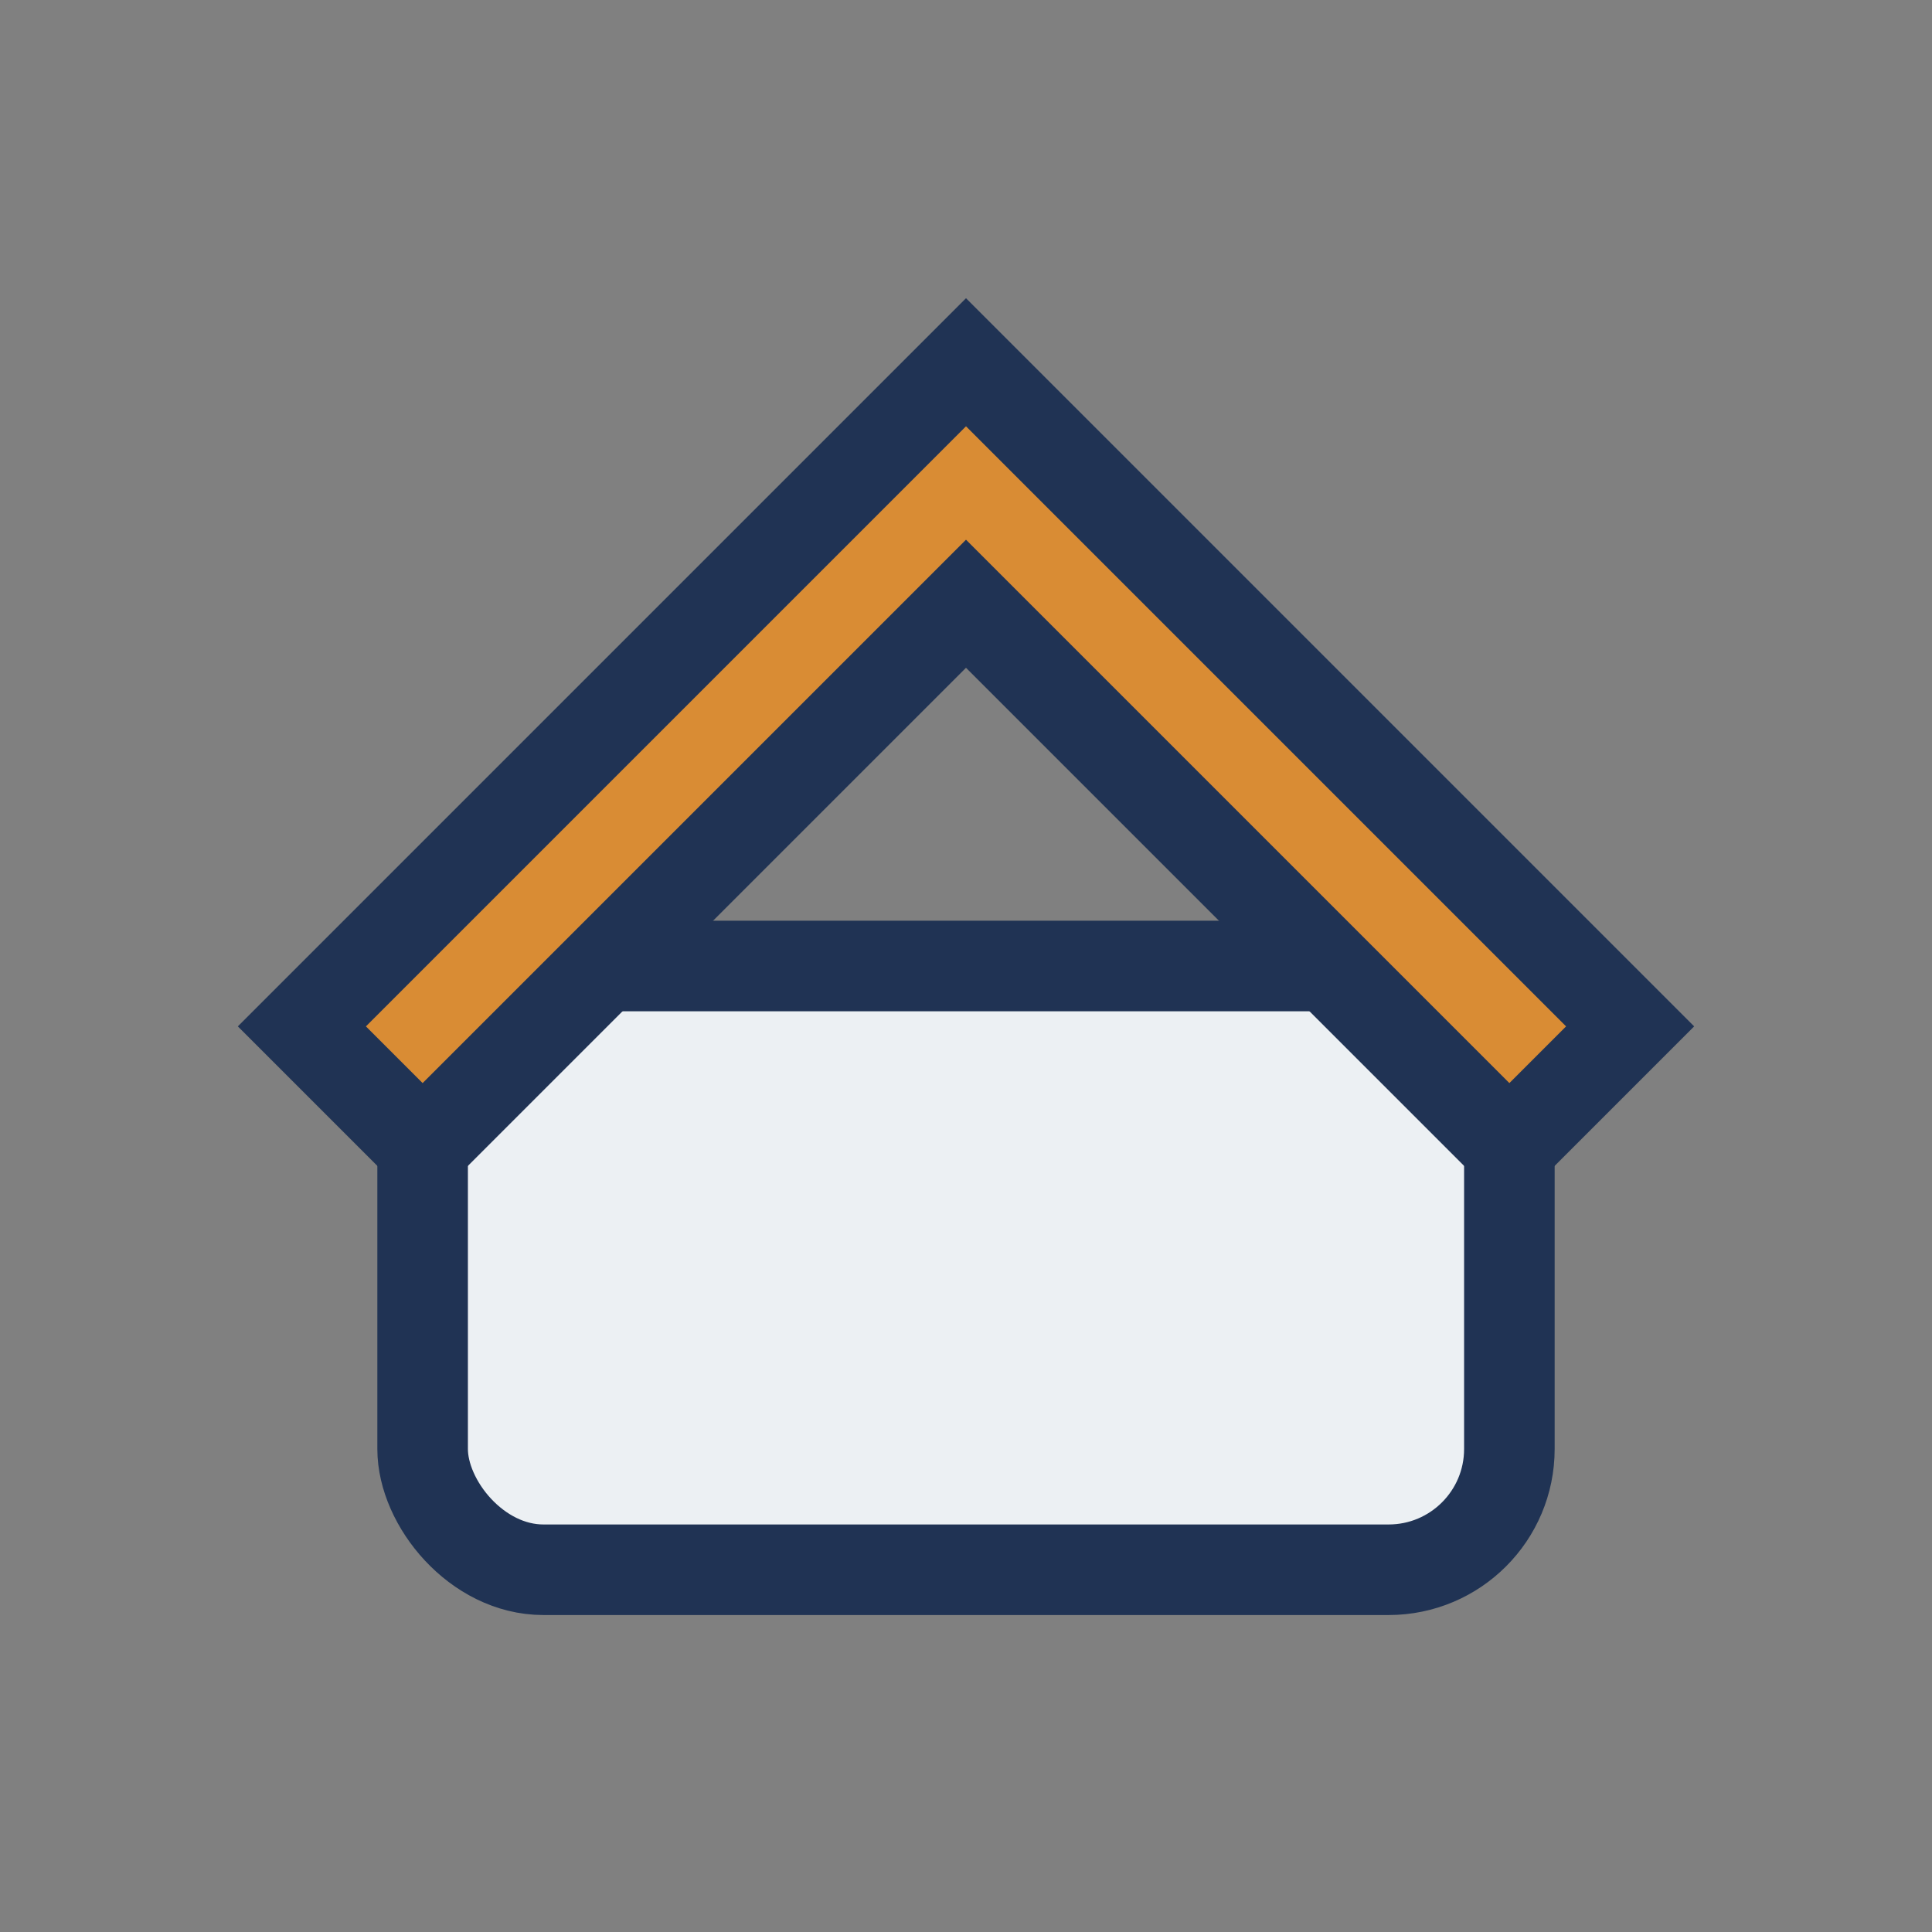 <?xml version="1.0" encoding="UTF-8"?>
<svg xmlns="http://www.w3.org/2000/svg" width="32" height="32" viewBox="0 0 32 32"><rect x="0" y="0" width="32" height="32" fill="#808080" stroke="none"/><rect x="7" y="16" width="18" height="10" rx="2" fill="#ECF0F3" stroke="#203354" stroke-width="1.5"/><path d="M16 6l11 11-2 2-9-9-9 9-2-2z" fill="#D98C34" stroke="#203354" stroke-width="1.5"/></svg>